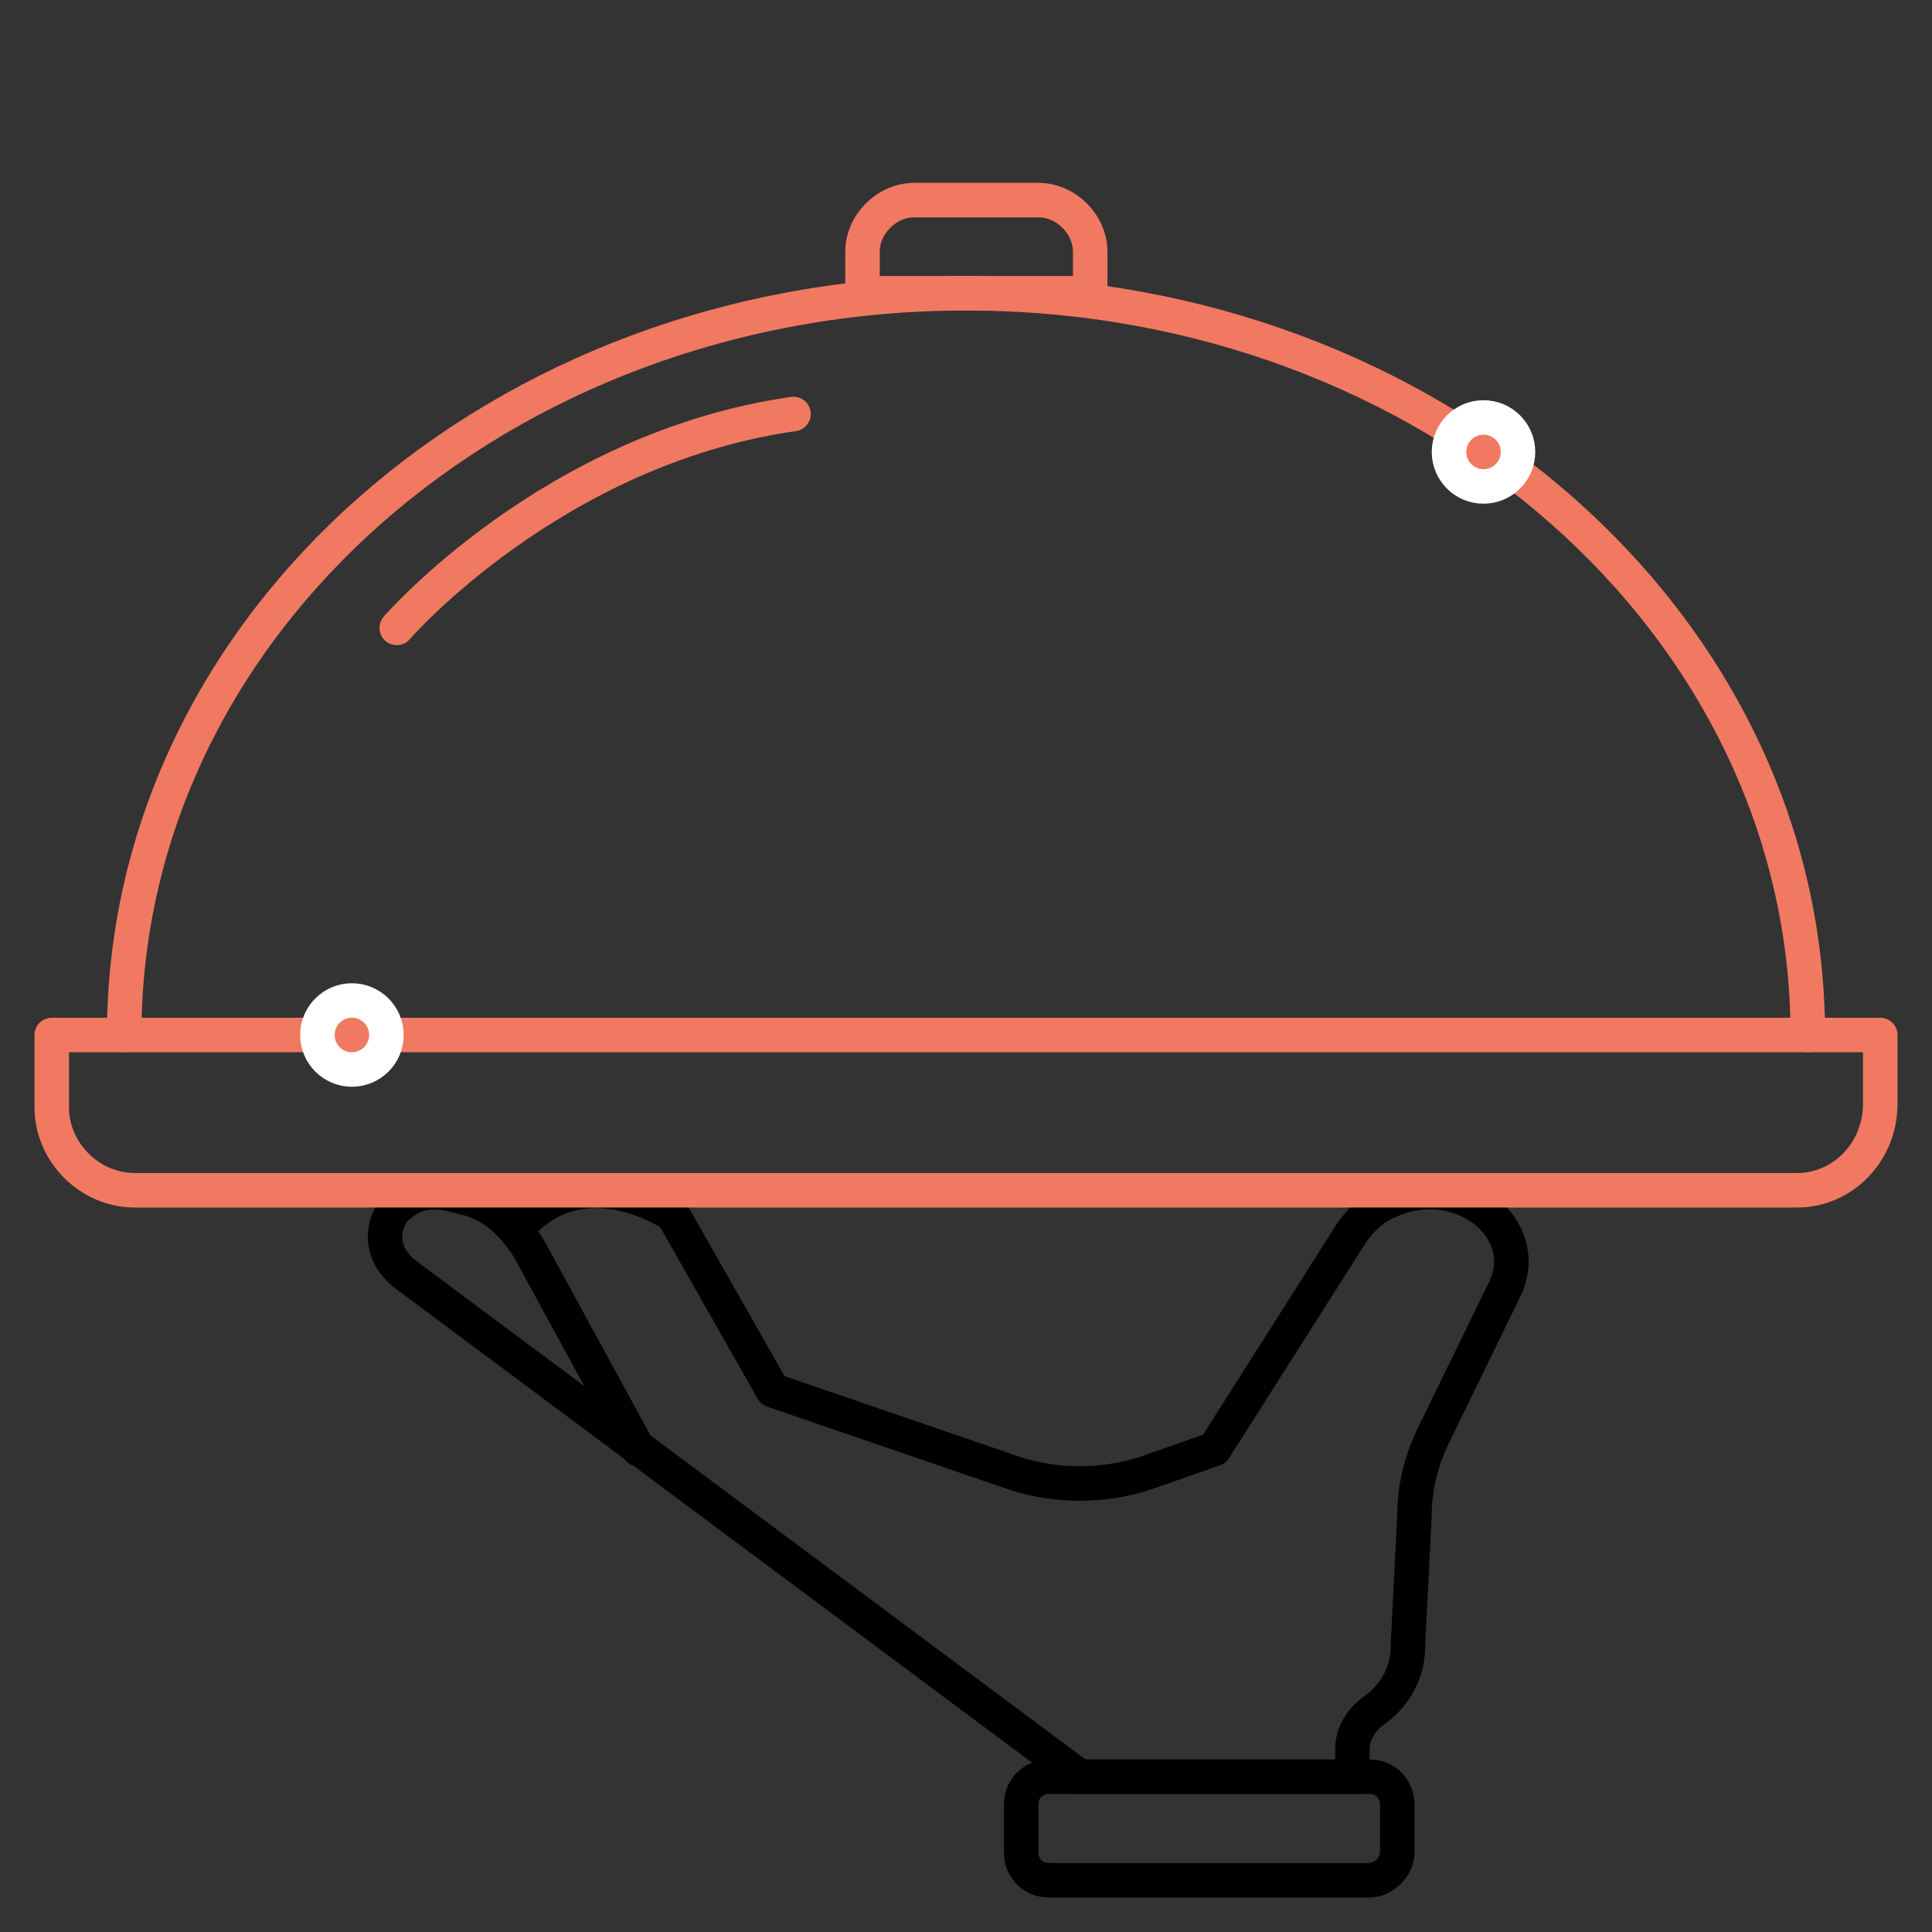 <?xml version="1.0" encoding="utf-8"?>
<!-- Generator: Adobe Illustrator 24.2.1, SVG Export Plug-In . SVG Version: 6.00 Build 0)  -->
<svg version="1.1" id="Слой_1" xmlns="http://www.w3.org/2000/svg" xmlns:xlink="http://www.w3.org/1999/xlink" x="0px" y="0px"
	 viewBox="0 0 56 56" style="enable-background:new 0 0 56 56;" xml:space="preserve">
<rect x="0" y="0" width="56" height="56" fill="#333333" stroke="none"/>
<style type="text/css">
	.st0{fill:none;stroke:#000000;stroke-linecap:round;stroke-linejoin:round;stroke-miterlimit:10;}
	.st1{fill:none;stroke:#F17961;stroke-linecap:round;stroke-linejoin:round;stroke-miterlimit:10;}
	.st2{fill:#F17961;stroke:#FFFFFF;stroke-miterlimit:10;}
</style>
<path class="st0" d="M35.2,42l4-6.3c0.3-0.4,0.6-0.7,1.1-0.9c0,0,0,0,0,0c2-0.9,4.2,0.8,3.3,2.6l-2,4.1c-0.4,0.8-0.6,1.6-0.6,2.4
	l-0.2,4c0,0,0,1-1,1.7c-0.4,0.3-0.6,0.7-0.6,1.1v0.8h-7.9L11.7,36.9c-0.6-0.5-0.7-1.2-0.3-1.8c0.5-0.5,1-0.7,2-0.4
	c1,0.2,1.7,1,2.1,1.8l3,5.5 M19.5,35.2l2.9,5.1l7,2.4c1.2,0.4,2.6,0.4,3.8,0l2-0.7 M19.5,35.2c-2.9-1.7-4.4,0.3-4.4,0.3"/>
<path class="st0" d="M39.7,54.5h-9.3c-0.5,0-0.8-0.4-0.8-0.8v-1.4c0-0.5,0.4-0.8,0.8-0.8h9.3c0.5,0,0.8,0.4,0.8,0.8v1.4
	C40.5,54.1,40.1,54.5,39.7,54.5z"/>
<g>
	<path class="st1" d="M52.1,34.5H3.9c-1.3,0-2.4-1.1-2.4-2.4V30h53V32C54.5,33.4,53.4,34.5,52.1,34.5z"/>
	<path class="st1" d="M52.4,30C52.4,18.1,41.5,8.5,28,8.5S3.6,18.1,3.6,30"/>
	<path class="st1" d="M31.6,8.5H25V7.3c0-0.8,0.7-1.5,1.5-1.5h3.6c0.8,0,1.5,0.7,1.5,1.5V8.5z"/>
	<path class="st1" d="M11.5,18.2c0,0,4.5-5.2,11.5-6.2"/>
</g>
<circle class="st2" cx="43" cy="13.1" r="1"/>
<circle class="st2" cx="10.2" cy="30" r="1"/>
</svg>
